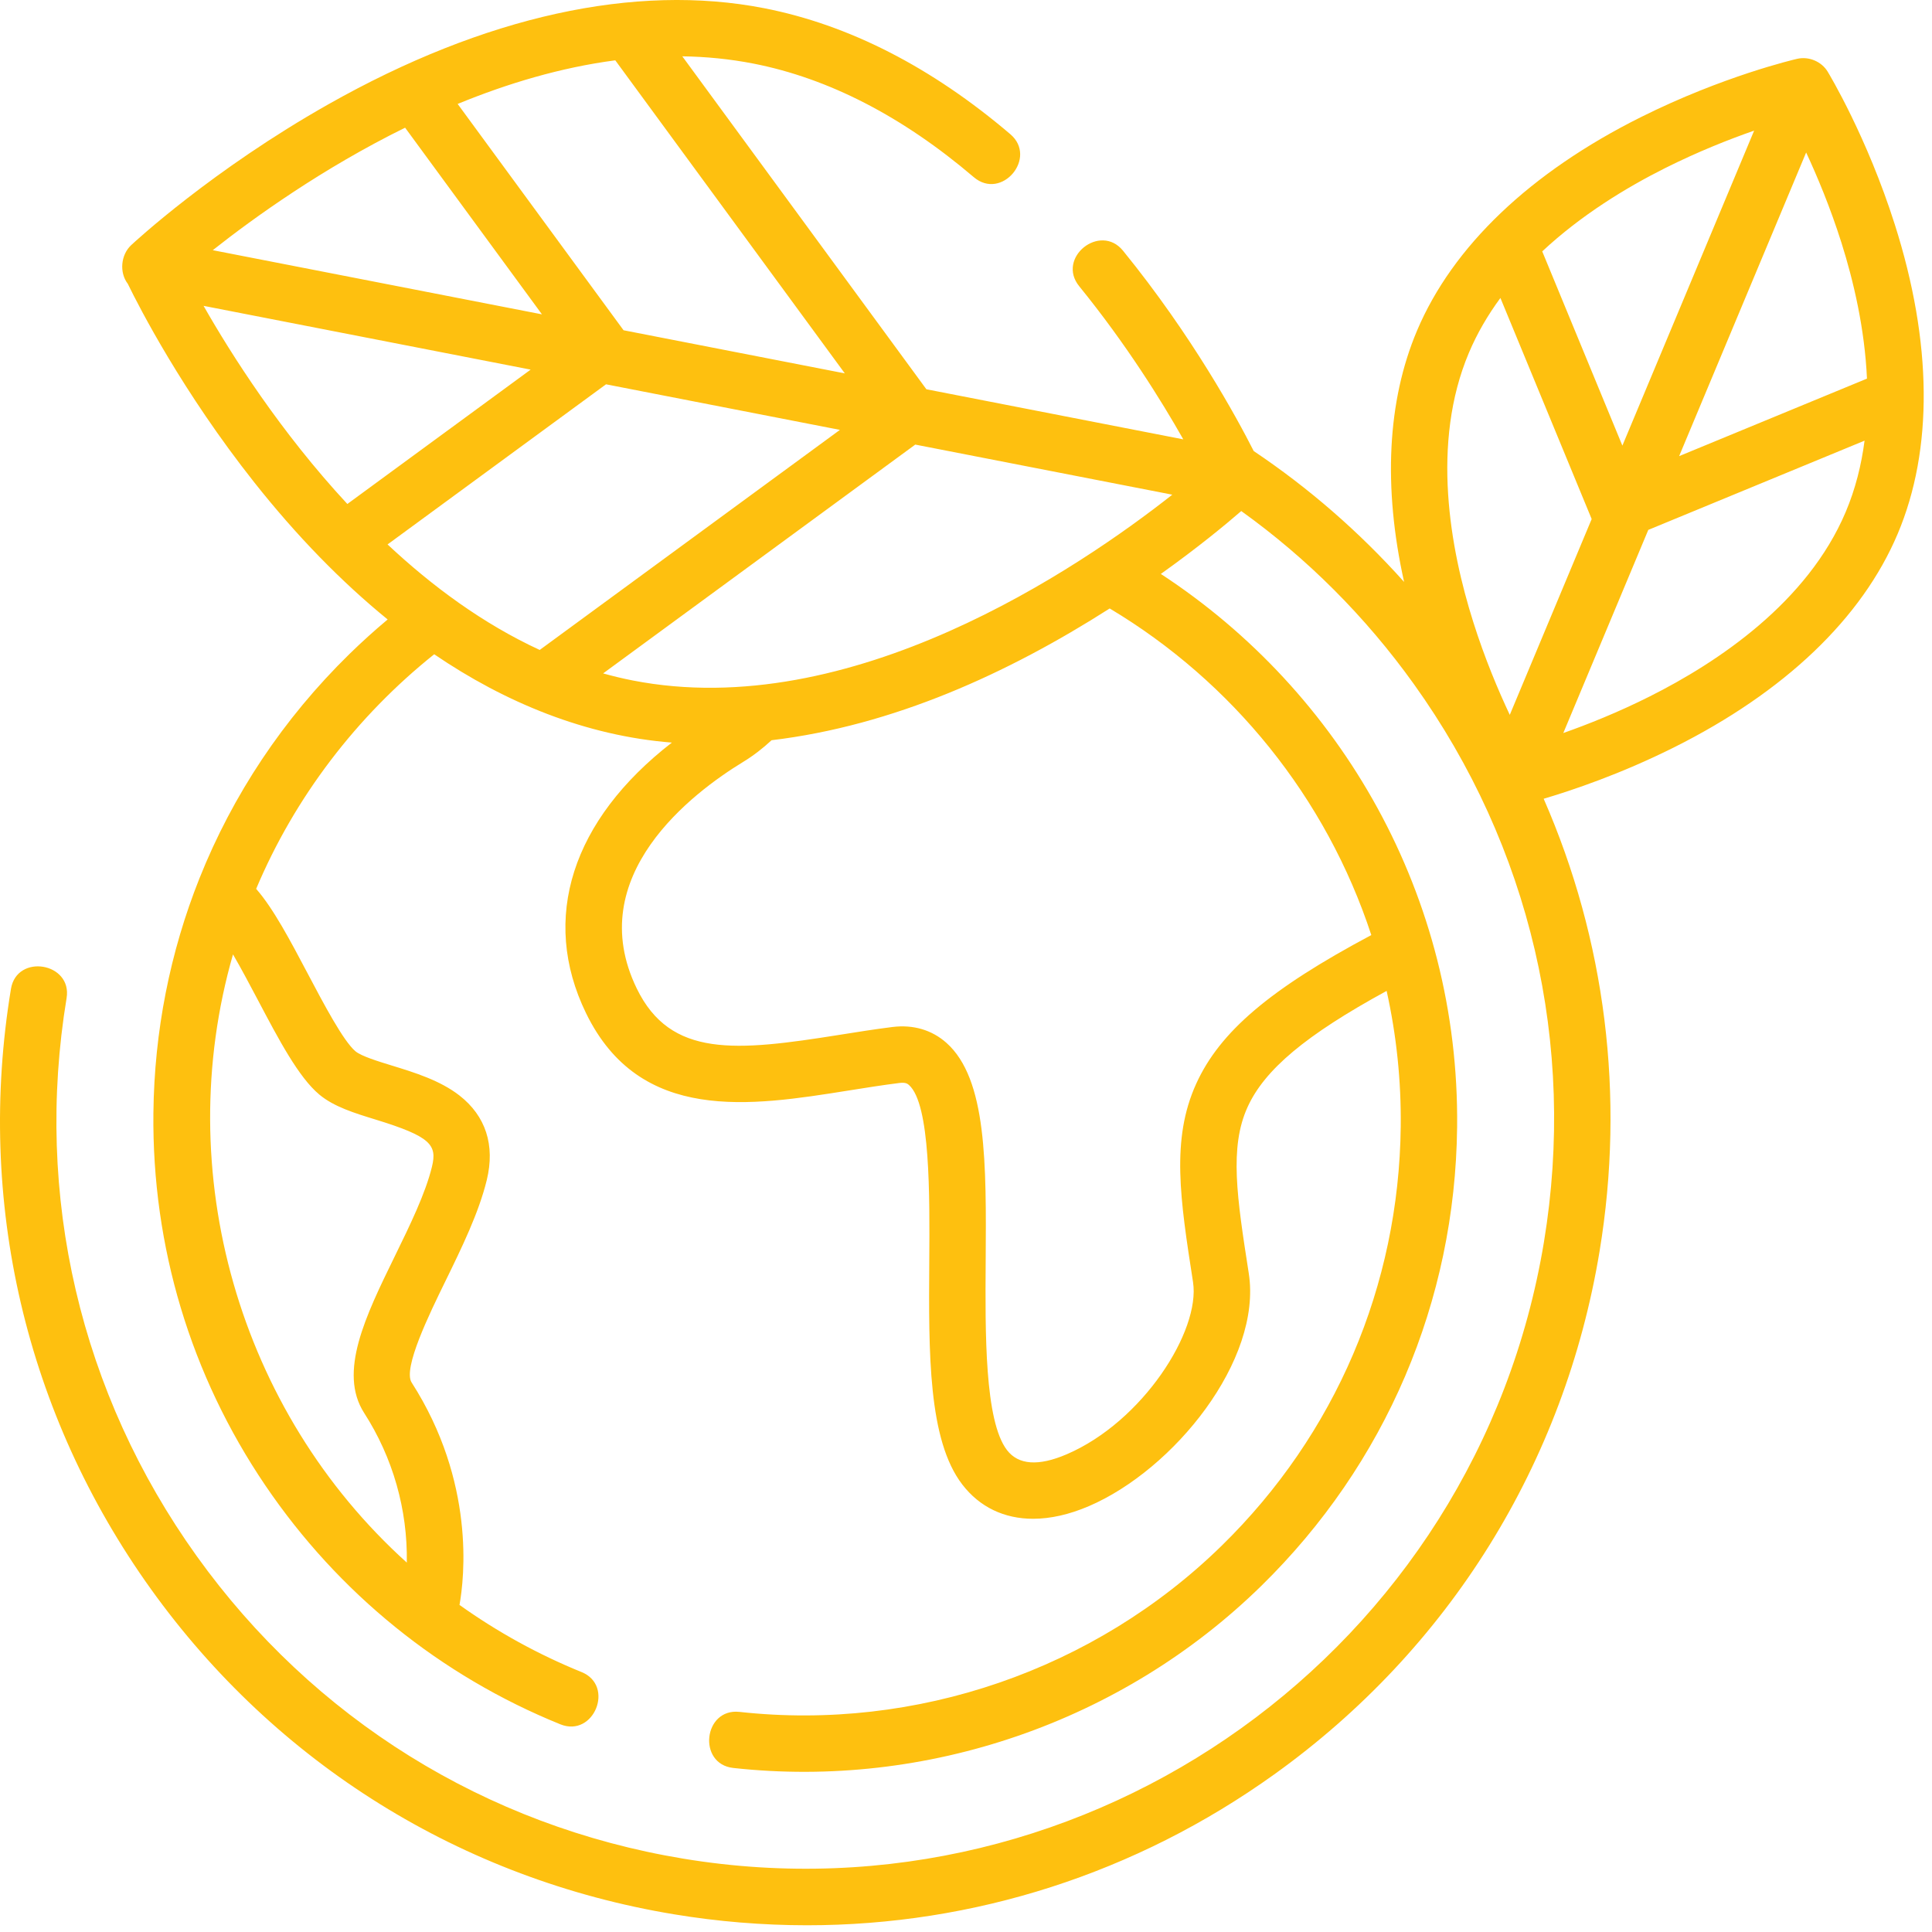 <svg width="85" height="85" viewBox="0 0 85 85" fill="none" xmlns="http://www.w3.org/2000/svg">
<path d="M83.362 9.872C82.139 6.023 80.48 3.268 80.41 3.152C80.138 2.704 79.578 2.471 79.071 2.587C78.94 2.617 75.808 3.348 72.195 5.152C67.318 7.587 63.911 10.838 62.341 14.552C61.035 17.644 60.847 21.425 61.774 25.602C59.8 23.397 57.579 21.468 55.158 19.844C54.418 18.384 52.464 14.788 49.408 11.03C48.401 9.793 46.465 11.345 47.482 12.595C49.541 15.128 51.091 17.618 52.06 19.33L40.757 17.126L30.019 2.478C31.061 2.493 32.108 2.594 33.149 2.798C36.45 3.444 39.711 5.125 42.842 7.794C44.069 8.84 45.662 6.937 44.451 5.905C40.992 2.957 37.35 1.092 33.626 0.362C27.94 -0.75 21.309 0.71 14.448 4.588C9.334 7.478 5.914 10.652 5.771 10.785C5.314 11.213 5.241 11.989 5.624 12.489C6.125 13.518 8.026 17.229 11.189 21.225C13.054 23.581 15.021 25.597 17.055 27.254C16.474 27.74 15.912 28.249 15.37 28.778C12.463 31.622 10.236 34.977 8.775 38.644C7.483 41.885 6.788 45.371 6.749 48.964C6.685 54.84 8.388 60.506 11.674 65.353C14.884 70.086 19.371 73.721 24.651 75.862C26.128 76.461 27.062 74.162 25.584 73.563C23.685 72.792 21.884 71.801 20.216 70.61C20.428 69.435 20.92 65.204 18.11 60.824C17.716 60.211 18.892 57.805 19.595 56.368C20.319 54.887 21.067 53.355 21.417 51.913C21.788 50.382 21.37 49.096 20.21 48.194C19.358 47.532 18.243 47.189 17.26 46.886C16.621 46.69 15.898 46.468 15.639 46.252C15.107 45.806 14.237 44.157 13.538 42.833C12.762 41.364 12.024 39.966 11.27 39.106C12.967 35.077 15.691 31.513 19.103 28.785C22.22 30.909 25.778 32.374 29.559 32.671C25.174 36.068 23.755 40.407 25.783 44.575C28.151 49.442 33.024 48.665 37.324 47.98C38.068 47.861 38.838 47.738 39.575 47.646C39.852 47.612 39.935 47.687 39.991 47.736C40.932 48.574 40.904 52.574 40.884 55.495C40.857 59.535 40.831 63.351 42.336 65.311C43.103 66.31 44.185 66.82 45.452 66.82C46.211 66.82 47.036 66.637 47.902 66.266C51.644 64.663 55.535 59.84 54.941 56.023C54.422 52.687 54.079 50.483 54.888 48.706C55.636 47.061 57.445 45.538 61.006 43.596C61.441 45.555 61.649 47.557 61.626 49.564C61.55 56.561 58.753 63.11 53.751 68.003C48.161 73.472 40.304 76.173 32.532 75.316C30.949 75.144 30.675 77.608 32.261 77.783C40.768 78.72 49.369 75.763 55.486 69.778C60.962 64.42 64.024 57.251 64.107 49.591C64.218 39.433 59.006 30.435 51.072 25.251C52.712 24.082 53.933 23.071 54.61 22.484C57.503 24.56 60.069 27.116 62.203 30.095C67.328 37.246 69.36 45.964 67.927 54.644C64.967 72.563 47.983 84.734 30.061 81.773C21.38 80.34 13.778 75.612 8.654 68.461C3.529 61.31 1.496 52.591 2.93 43.911C3.187 42.349 0.741 41.939 0.482 43.507C-1.06 52.841 1.126 62.217 6.636 69.907C12.146 77.596 20.323 82.68 29.657 84.222C31.589 84.542 33.545 84.703 35.504 84.704C42.84 84.704 49.977 82.426 56.058 78.068C63.749 72.557 68.834 64.383 70.375 55.048C71.504 48.209 70.63 41.347 67.915 35.142C69.168 34.772 71.301 34.055 73.636 32.888C78.513 30.453 81.92 27.203 83.489 23.489C85.06 19.774 85.016 15.066 83.362 9.872ZM11.343 43.991C12.266 45.742 13.139 47.396 14.047 48.155C14.689 48.692 15.584 48.967 16.53 49.258C18.956 50.004 19.237 50.37 19.005 51.329C18.719 52.508 18.031 53.916 17.365 55.278C16.084 57.9 14.873 60.375 16.021 62.164C17.283 64.125 17.937 66.416 17.898 68.748C10.508 62.083 7.498 51.557 10.251 41.989C10.616 42.615 10.999 43.342 11.343 43.991ZM71.378 19.606L67.852 11.06C69.568 9.456 71.559 8.248 73.254 7.398C74.699 6.673 76.073 6.131 77.175 5.747L71.378 19.606ZM79.463 6.709C79.956 7.768 80.527 9.133 81.015 10.676C81.55 12.37 82.041 14.469 82.139 16.658L73.875 20.068L79.463 6.709ZM64.627 15.518C64.993 14.652 65.466 13.85 66.012 13.109L70.027 22.836L66.424 31.451C65.918 30.377 65.322 28.966 64.817 27.364C63.802 24.156 62.946 19.496 64.627 15.518ZM72.576 30.643C71.186 31.341 69.86 31.869 68.779 32.25L72.518 23.313L82.033 19.387C81.895 20.453 81.632 21.509 81.204 22.523C79.523 26.501 75.584 29.135 72.576 30.643ZM27.833 29.937C27.396 29.851 26.963 29.747 26.535 29.627L40.268 19.56L51.576 21.764C47.457 25.009 37.432 31.817 27.833 29.937ZM15.282 22.173C12.345 19.008 10.192 15.623 8.956 13.456L23.346 16.262L15.282 22.173ZM17.823 5.618L23.844 13.83L9.361 11.007C11.184 9.567 14.194 7.405 17.823 5.618ZM27.434 14.53L20.135 4.573C22.32 3.675 24.666 2.969 27.07 2.654L37.168 16.427L27.434 14.53ZM26.662 16.908L36.953 18.913L23.745 28.595C21.254 27.445 19.012 25.791 17.051 23.953L26.662 16.908ZM60.332 41.139C55.859 43.522 53.668 45.394 52.629 47.678C51.513 50.13 51.922 52.762 52.488 56.405C52.822 58.553 50.27 62.553 46.925 63.985C45.687 64.515 44.805 64.453 44.303 63.798C43.317 62.515 43.344 58.632 43.366 55.512C43.395 51.195 43.421 47.467 41.64 45.882C40.999 45.312 40.18 45.072 39.27 45.183C38.489 45.281 37.698 45.407 36.933 45.529C32.372 46.255 29.502 46.547 28.015 43.49C25.605 38.538 30.482 34.871 32.691 33.524C33.141 33.25 33.558 32.927 33.946 32.567C39.283 31.929 44.327 29.639 48.822 26.77C54.211 29.99 58.348 35.086 60.332 41.139Z" fill="#FEC00F"/>
</svg>
